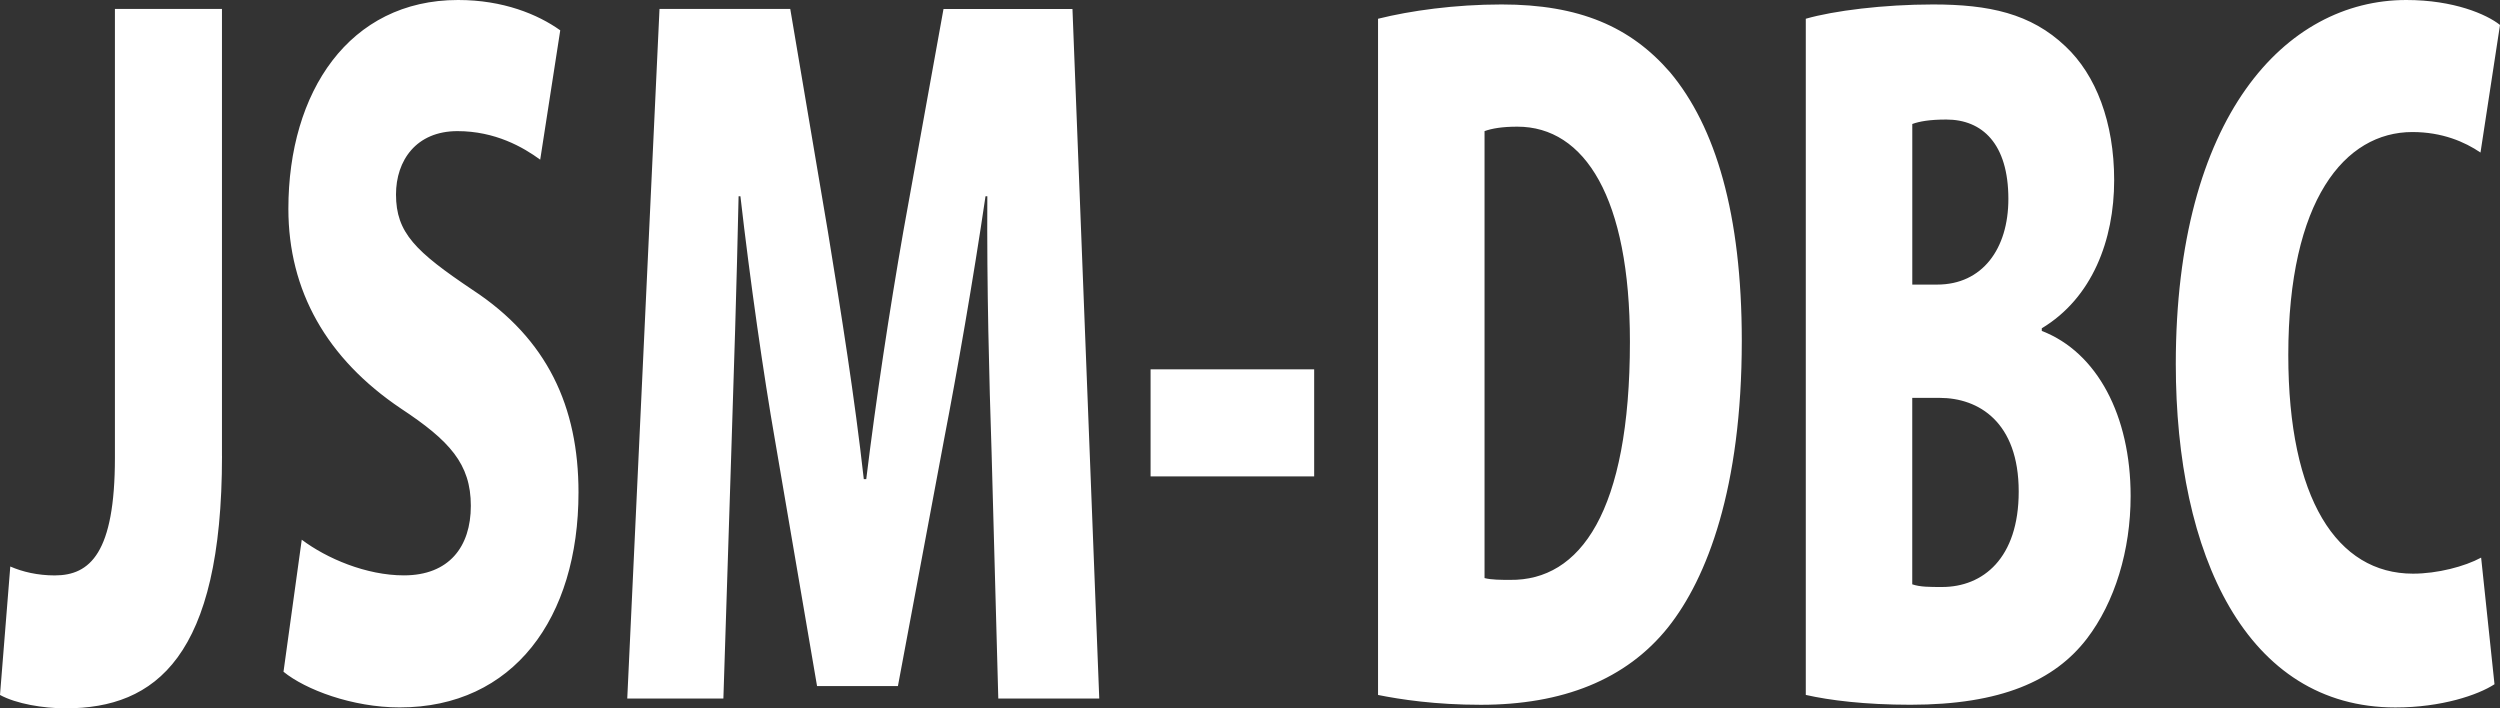 <svg xmlns="http://www.w3.org/2000/svg" viewBox="0 0 60 17" enable-background="new 0 0 60 17"><rect x="0" y="0" width="60" height="17" fill="#333333" stroke="none"/><g fill="#fff"><path d="M5.328 10.941c0 4.817-1.591 6.059-3.752 6.059-.54 0-1.182-.107-1.576-.321l.247-3.083c.292.128.658.214 1.066.214.847 0 1.445-.535 1.445-2.826v-10.77h2.569v10.727zM12.965 3.832c-.409-.3-1.081-.685-1.986-.685-.992 0-1.475.707-1.475 1.52 0 .921.468 1.37 1.839 2.291 1.796 1.178 2.541 2.805 2.541 4.86 0 3.019-1.563 5.16-4.292 5.16-1.139 0-2.263-.428-2.788-.856l.438-3.169c.599.45 1.547.856 2.452.856 1.081 0 1.606-.685 1.606-1.67 0-1.006-.51-1.563-1.678-2.334-1.781-1.198-2.701-2.825-2.701-4.795 0-2.805 1.46-5.01 4.073-5.01 1.081 0 1.912.343 2.452.728l-.481 3.104zM26.382 16.764h-2.423l-.161-5.909c-.058-1.756-.116-3.961-.102-6.145h-.044c-.292 1.991-.686 4.239-.992 5.824l-1.11 5.931h-1.941l-1.007-5.888c-.277-1.584-.599-3.832-.832-5.866h-.044c-.044 2.055-.117 4.389-.176 6.166l-.189 5.888h-2.307l.774-16.55h3.138l.905 5.353c.321 1.97.642 3.982.86 5.931h.059c.233-1.906.554-4.025.891-5.952l.963-5.331h3.095l.643 16.548zM27.614 8.864h3.926v2.569h-3.926v-2.569zM33.074.45c.774-.193 1.839-.343 2.964-.343 1.868 0 3.095.535 4.043 1.627 1.094 1.306 1.722 3.404 1.722 6.445 0 3.533-.831 5.695-1.766 6.873-1.008 1.263-2.54 1.863-4.497 1.863-1.094 0-1.927-.128-2.467-.236v-16.229zm2.556 13.424c.16.043.408.043.613.043 1.678.021 2.875-1.627 2.875-5.717 0-3.447-1.081-5.16-2.701-5.16-.365 0-.613.043-.788.107v10.727zM49.005 7.943c1.328.514 2.13 2.034 2.13 3.961 0 1.306-.379 2.548-1.051 3.426-.774 1.006-2.059 1.584-4.234 1.584-1.094 0-1.941-.107-2.511-.236v-16.228c.671-.193 1.868-.343 3.051-.343 1.343 0 2.351.214 3.182 1.006.73.685 1.168 1.82 1.168 3.212 0 1.435-.526 2.826-1.737 3.554v.064zm-2.512-1.113c1.081 0 1.708-.856 1.708-2.055 0-1.327-.628-1.906-1.489-1.906-.394 0-.642.043-.817.107v3.854h.598zm-.598 7.194c.189.064.408.064.715.064.978 0 1.839-.685 1.839-2.291 0-1.67-.963-2.248-1.898-2.248h-.657v4.475zM59.868 16.422c-.394.257-1.27.557-2.379.557-3.577 0-5.27-3.661-5.27-8.243.001-5.931 2.628-8.736 5.532-8.736 1.139 0 1.928.343 2.249.599l-.468 3.062c-.379-.257-.92-.492-1.635-.492-1.62 0-2.978 1.627-2.978 5.353 0 3.447 1.168 5.246 2.993 5.246.584 0 1.241-.171 1.635-.385l.321 3.039z"/></g></svg>